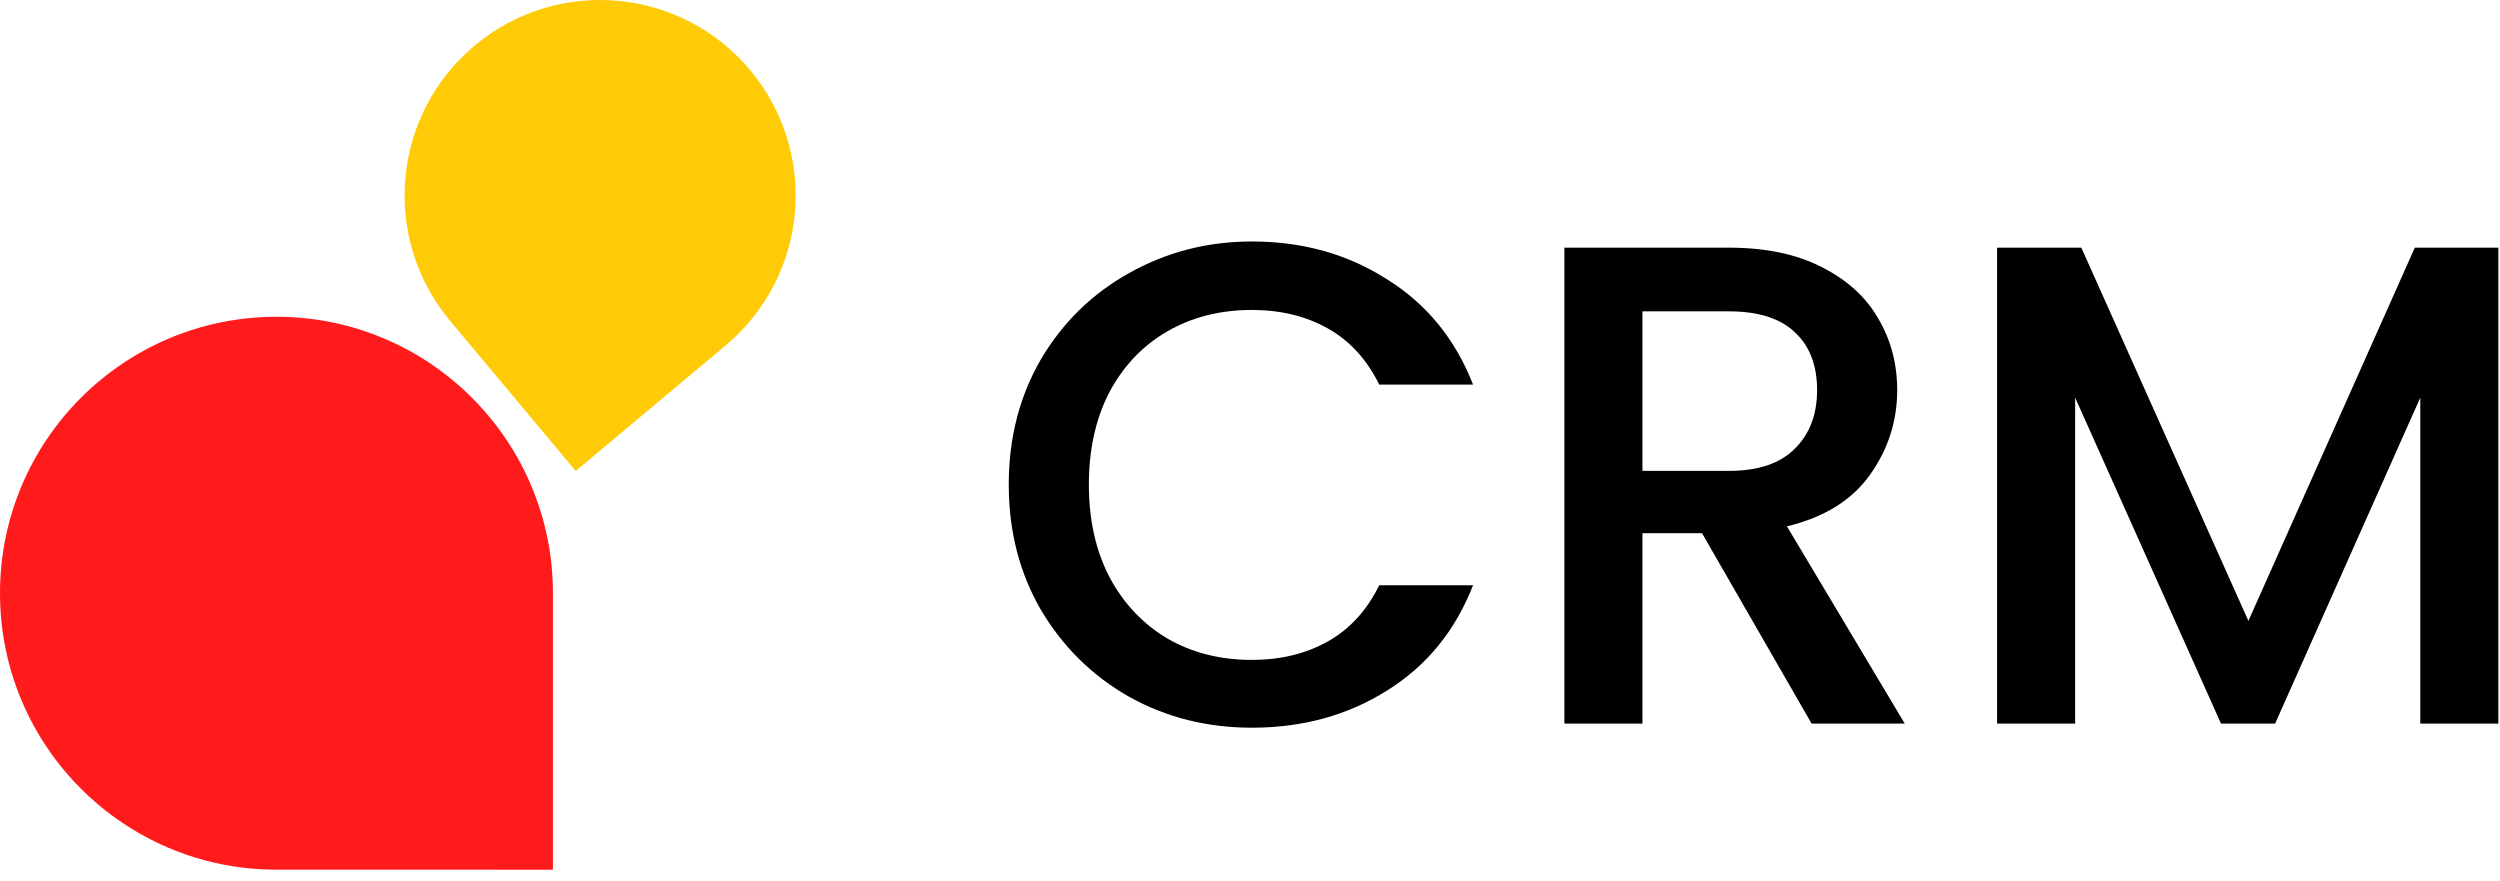 <svg width="176" height="62" viewBox="0 0 176 62" fill="none" xmlns="http://www.w3.org/2000/svg">
<path d="M33.413 3.211C39.242 -1.669 47.923 -0.9 52.803 4.929C57.684 10.758 56.914 19.438 51.085 24.318L40.53 33.155L31.695 22.601L31.471 22.324C26.841 16.5 27.675 8.014 33.413 3.211Z" fill="#FFCB06"/>
<path d="M19.464 22.301C30.213 22.301 38.927 31.015 38.927 41.764C38.927 41.819 38.925 41.875 38.925 41.931V61.227L19.461 61.226C8.713 61.224 1.34008e-05 52.512 0 41.764C0 31.015 8.714 22.301 19.464 22.301Z" fill="#FF1A1C"/>
<path d="M175.884 17.435V50.941H170.388V27.993L160.168 50.941H156.359L146.09 27.993V50.941H140.594V17.435H146.524L158.287 43.71L170.003 17.435H175.884Z" fill="black"/>
<path d="M127.537 50.941L119.823 37.539H115.629V50.941H110.133V17.435H121.704C124.275 17.435 126.444 17.884 128.212 18.785C130.012 19.684 131.346 20.89 132.214 22.4C133.114 23.911 133.563 25.598 133.563 27.462C133.563 29.648 132.921 31.641 131.635 33.441C130.382 35.208 128.437 36.414 125.801 37.056L134.094 50.941H127.537ZM115.629 33.151H121.704C123.761 33.151 125.303 32.637 126.332 31.609C127.392 30.58 127.923 29.198 127.923 27.462C127.923 25.727 127.409 24.377 126.38 23.413C125.351 22.416 123.793 21.918 121.704 21.918H115.629V33.151Z" fill="black"/>
<path d="M71.016 34.115C71.016 30.837 71.771 27.896 73.282 25.292C74.824 22.689 76.897 20.664 79.501 19.218C82.136 17.739 85.013 17 88.131 17C91.698 17 94.864 17.884 97.628 19.652C100.424 21.387 102.449 23.862 103.703 27.076H97.098C96.23 25.308 95.025 23.991 93.482 23.123C91.939 22.255 90.156 21.821 88.131 21.821C85.913 21.821 83.936 22.319 82.201 23.316C80.465 24.312 79.099 25.742 78.103 27.607C77.138 29.471 76.656 31.64 76.656 34.115C76.656 36.59 77.138 38.759 78.103 40.623C79.099 42.488 80.465 43.934 82.201 44.962C83.936 45.959 85.913 46.457 88.131 46.457C90.156 46.457 91.939 46.023 93.482 45.155C95.025 44.288 96.23 42.97 97.098 41.202H103.703C102.449 44.416 100.424 46.891 97.628 48.627C94.864 50.362 91.698 51.23 88.131 51.23C84.981 51.23 82.104 50.507 79.501 49.06C76.897 47.582 74.824 45.541 73.282 42.938C71.771 40.334 71.016 37.393 71.016 34.115Z" fill="black"/>
</svg>
